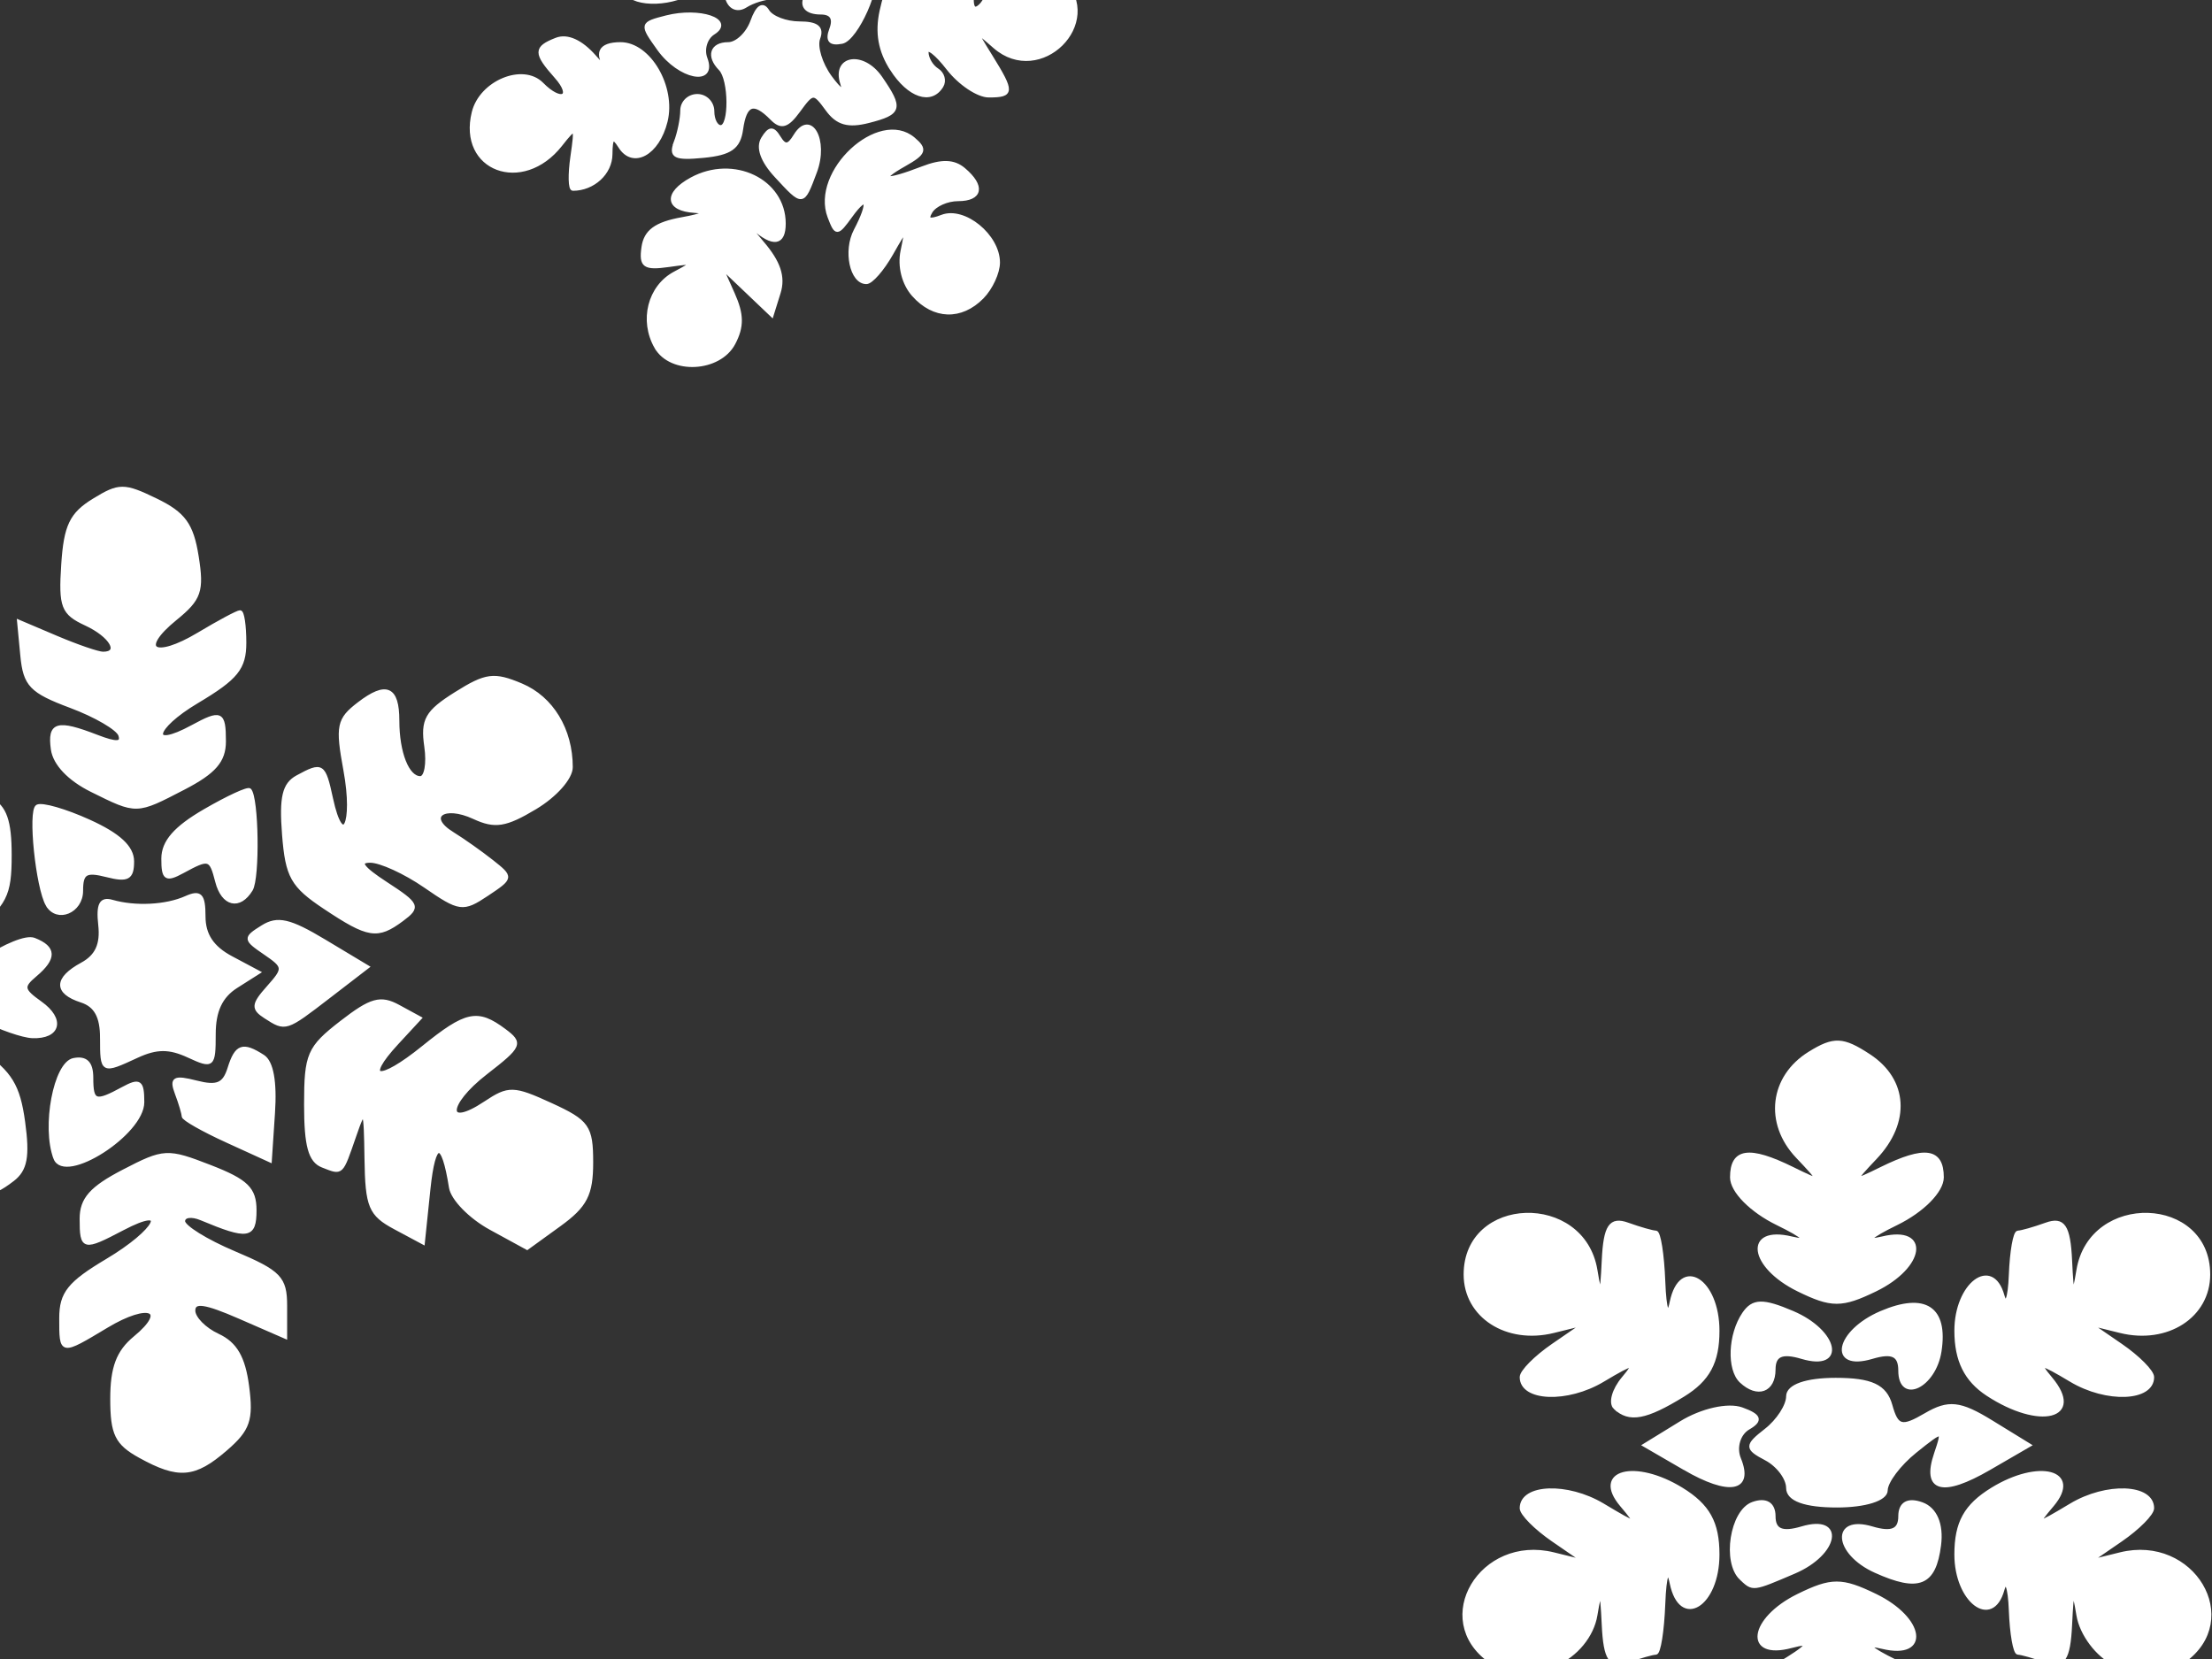 <?xml version="1.0"?><svg width="640" height="480" xmlns="http://www.w3.org/2000/svg">
 <rect width="100%" height="100%" fill="#333333" stroke="none"/>
 <title>snow_flakes</title>
 <g>
  <title>Layer 1</title>
  <g id="layer1">
   <path fill="#ffffff" d="m522.35,530.394c-11.173,-4.706 -12.175,-19.779 -2.028,-30.512c6.875,-7.272 6.82,-7.372 -1.762,-3.152c-21.06,10.356 -24.848,-2.798 -4.323,-15.011c9.23,-5.493 10.447,-7.11 4.057,-5.393c-13.435,3.61 -11.887,-7.872 1.98,-14.685c9.631,-4.731 12.597,-4.734 22.312,-0.024c13.914,6.746 15.503,18.195 2.077,14.965c-5.502,-1.324 -3.891,0.359 4.057,4.237c7.526,3.672 13.184,9.402 13.184,13.351c0,7.986 -4.99,8.715 -17.508,2.56c-8.581,-4.22 -8.637,-4.12 -1.762,3.152c16.328,17.271 1.443,39.663 -20.284,30.512zm-91.276,-49.817c-16.905,-12.033 -2.57,-36.13 18.408,-30.945l8.974,2.218l-9.128,-6.275c-5.02,-3.451 -9.128,-7.595 -9.128,-9.208c0,-6.545 13.269,-7.061 23.539,-0.917c10.349,6.192 10.643,6.192 5.416,0.002c-8.184,-9.692 3.876,-12.875 17.37,-4.586c7.731,4.749 10.47,9.694 10.47,18.9c0,14.694 -10.697,21.338 -13.393,8.317c-1.018,-4.917 -1.956,-2.487 -2.281,5.916c-0.304,7.845 -1.316,14.264 -2.249,14.264c-0.933,0 -4.584,1.039 -8.113,2.309c-5.006,1.801 -6.551,-0.498 -7.025,-10.46c-0.509,-10.704 -0.872,-11.161 -2.244,-2.827c-0.985,5.985 -5.663,11.662 -11.753,14.264c-12.025,5.137 -10.141,5.234 -18.862,-0.973zm180.743,0.744c-4.9,-2.219 -9.646,-8.522 -10.548,-14.006c-1.38,-8.394 -1.736,-7.952 -2.247,2.798c-0.474,9.962 -2.019,12.261 -7.025,10.46c-3.529,-1.27 -7.18,-2.309 -8.114,-2.309c-0.933,0 -1.908,-5.563 -2.167,-12.362c-0.259,-6.799 -1.286,-9.461 -2.283,-5.916c-3.12,11.099 -13.474,3.246 -13.474,-10.219c0,-9.206 2.739,-14.151 10.47,-18.9c13.494,-8.29 25.555,-5.106 17.37,4.586c-5.227,6.19 -4.933,6.19 5.416,-0.002c10.27,-6.145 23.539,-5.628 23.539,0.917c0,1.613 -4.107,5.757 -9.128,9.208l-9.128,6.275l8.974,-2.218c20.979,-5.185 35.314,18.913 18.409,30.945c-8.363,5.952 -8.553,5.959 -20.064,0.744zm-108.06,-24.61c-5.039,-4.725 -2.74,-19.46 3.381,-21.662c3.781,-1.36 6.085,0.023 6.085,3.653c0,4.111 2.404,5.127 8.113,3.428c12.198,-3.63 10.277,7.364 -2.219,12.702c-12.117,5.176 -11.874,5.147 -15.36,1.878zm38.877,-2.121c-11.644,-5.246 -12.509,-15.88 -1.014,-12.459c5.71,1.699 8.113,0.684 8.113,-3.428c0,-3.721 2.289,-5.019 6.305,-3.574c3.944,1.419 5.843,5.893 5.071,11.949c-1.445,11.342 -5.928,13.165 -18.475,7.512zm-25.354,-24.062c0,-2.825 -2.854,-6.633 -6.341,-8.464c-5.751,-3.018 -5.751,-3.787 0,-8.262c3.488,-2.714 6.341,-7.121 6.341,-9.794c0,-2.993 5.312,-4.859 13.831,-4.859c10.32,0 14.359,1.89 15.908,7.446c1.783,6.391 3.214,6.78 10.111,2.741c6.634,-3.885 9.95,-3.528 19.027,2.049l10.992,6.753l-11.609,6.73c-13.561,7.862 -19.056,6.36 -15.472,-4.228c2.469,-7.294 2.278,-7.318 -5.92,-0.736c-4.659,3.74 -8.472,8.817 -8.472,11.281c0,2.584 -6.009,4.48 -14.198,4.48c-9.217,0 -14.198,-1.802 -14.198,-5.136zm-29.864,-5.66l-11.609,-6.73l10.563,-6.49c5.994,-3.682 13.599,-5.397 17.58,-3.965c5.242,1.886 5.728,3.272 1.922,5.477c-2.802,1.624 -3.996,5.638 -2.652,8.92c3.723,9.096 -2.907,10.265 -15.805,2.788zm-20.134,-17.572c-1.468,-1.377 -0.403,-5.198 2.367,-8.493c4.165,-4.954 3.144,-4.858 -5.908,0.558c-10.27,6.145 -23.539,5.628 -23.539,-0.917c0,-1.613 4.107,-5.756 9.128,-9.208l9.128,-6.275l-8.974,2.218c-13.536,3.346 -25.508,-4.37 -25.508,-16.441c0,-22.337 34.057,-23.433 37.715,-1.214c1.372,8.334 1.735,7.877 2.244,-2.827c0.474,-9.962 2.019,-12.261 7.025,-10.46c3.529,1.27 7.18,2.309 8.113,2.309c0.933,0 1.945,6.419 2.249,14.264c0.325,8.402 1.263,10.833 2.281,5.916c2.696,-13.02 13.393,-6.377 13.393,8.317c0,9.055 -2.737,14.15 -9.999,18.611c-10.835,6.657 -15.566,7.53 -19.715,3.64zm107.806,-3.866c-6.308,-4.126 -9.128,-9.814 -9.128,-18.412c0,-13.442 10.358,-21.277 13.474,-10.192c0.997,3.545 2.024,0.883 2.283,-5.916c0.259,-6.799 1.234,-12.362 2.167,-12.362c0.933,0 4.584,-1.039 8.114,-2.309c5.006,-1.801 6.55,0.498 7.025,10.46c0.51,10.704 0.873,11.161 2.245,2.827c3.658,-22.219 37.715,-21.123 37.715,1.214c0,12.07 -11.971,19.786 -25.508,16.441l-8.974,-2.218l9.128,6.275c5.02,3.451 9.128,7.595 9.128,9.208c0,6.545 -13.269,7.061 -23.539,0.917c-9.052,-5.416 -10.073,-5.512 -5.908,-0.558c9.515,11.317 -3.095,14.519 -18.22,4.626zm-71.331,-3.774c-3.692,-3.462 -3.297,-13.522 0.768,-19.53c2.676,-3.955 5.515,-4.023 14.136,-0.34c12.822,5.478 15.129,16.603 2.675,12.897c-5.758,-1.713 -8.113,-0.683 -8.113,3.547c0,6.159 -4.726,7.87 -9.466,3.426zm45.976,-3.109c0,-4.548 -2.237,-5.613 -8.113,-3.864c-12.438,3.701 -10.155,-7.416 2.646,-12.884c12.724,-5.436 18.924,-1.344 16.967,11.197c-1.575,10.093 -11.5,14.885 -11.5,5.552zm-29.46,-23.375c-13.838,-6.798 -15.343,-18.156 -1.98,-14.941c5.502,1.324 3.891,-0.359 -4.057,-4.237c-7.526,-3.673 -13.184,-9.402 -13.184,-13.351c0,-7.986 4.99,-8.715 17.508,-2.56c8.698,4.277 8.724,4.212 1.436,-3.49c-9.124,-9.642 -7.534,-22.992 3.557,-29.859c7.063,-4.373 9.636,-4.264 17.241,0.731c10.758,7.065 11.518,19.23 1.84,29.466c-6.875,7.273 -6.82,7.372 1.762,3.152c12.518,-6.155 17.508,-5.426 17.508,2.56c0,3.949 -5.658,9.678 -13.184,13.351c-7.948,3.878 -9.559,5.561 -4.057,4.237c13.426,-3.23 11.836,8.219 -2.077,14.965c-9.715,4.711 -12.681,4.707 -22.312,-0.024z" id="path1385" stroke="#ffffff"/>
   <path fill="#ffffff" d="m40.514,421.358c-6.798,-3.749 -8.117,-6.454 -8.117,-16.65c0,-9.003 1.73,-13.599 6.641,-17.647c9.958,-8.206 4.007,-10.658 -8.16,-3.361c-13.407,8.04 -13.24,8.069 -13.24,-2.343c0,-7.157 2.375,-10.13 13.283,-16.627c14.617,-8.707 18.505,-16.558 4.574,-9.236c-11.419,6.002 -11.953,5.874 -11.953,-2.862c0,-5.698 2.854,-8.919 12.189,-13.76c11.741,-6.088 12.663,-6.136 25.09,-1.313c10.543,4.092 12.9,6.397 12.9,12.61c0,7.77 -1.976,8.079 -15.496,2.421c-2.841,-1.189 -5.166,-0.847 -5.166,0.76c0,1.607 6.641,5.727 14.759,9.155c13.098,5.533 14.759,7.253 14.759,15.294l0,9.06l-13.283,-5.787c-9.976,-4.346 -13.283,-4.813 -13.283,-1.875c0,2.152 3.164,5.377 7.03,7.168c5.1,2.362 7.444,6.407 8.538,14.732c1.278,9.726 0.318,12.504 -6.292,18.212c-9.063,7.826 -13.613,8.202 -24.772,2.049zm-106.262,-54.003c-6.715,-3.703 -8.117,-6.497 -8.117,-16.176c0,-9.643 1.598,-12.857 9.089,-18.279c7.601,-5.501 10.281,-6.026 16.373,-3.204c17.017,7.881 17.442,1.531 0.553,-8.275c-11.526,-6.693 -11.96,-7.41 -6.792,-11.251c7.515,-5.585 13.132,-5.133 23.577,1.898c11.986,8.069 20.212,7.707 9.495,-0.418c-6.505,-4.932 -7.505,-7.097 -4.804,-10.406c4.77,-5.842 8.603,-5.262 20.777,3.147c8.621,5.954 10.935,9.742 12.372,20.251c1.366,9.988 0.66,13.78 -3.104,16.677c-7.184,5.53 -9.647,4.618 -9.647,-3.573c0,-4.028 -1.505,-8.269 -3.344,-9.424c-2.424,-1.523 -2.787,2.429 -1.319,14.374c1.88,15.296 1.505,16.821 -5.238,21.312c-6.506,4.333 -7.446,4.354 -9.012,0.204c-0.962,-2.548 -1.749,-8.573 -1.749,-13.388c0,-5.274 -1.557,-8.755 -3.916,-8.755c-2.632,0 -3.509,2.82 -2.675,8.596c0.994,6.884 -0.521,9.871 -7.608,15.001c-10.352,7.492 -13.944,7.736 -24.911,1.689l0,0zm180.054,-12.13c-7.213,-3.862 -8.143,-6.09 -8.35,-20.001c-0.22,-14.792 -0.405,-15.159 -3.356,-6.655c-3.946,11.372 -3.537,10.987 -9.271,8.75c-3.651,-1.424 -4.85,-5.805 -4.85,-17.715c0,-14.548 0.83,-16.467 10.295,-23.805c8.596,-6.664 11.321,-7.423 16.512,-4.6l6.217,3.382l-6.685,7.232c-9.983,10.801 -5.221,11.616 7.557,1.294c12.53,-10.121 15.731,-10.804 23.517,-5.017c5.072,3.77 4.739,4.543 -5.311,12.334c-11.777,9.13 -11.944,16.525 -0.196,8.701c6.8,-4.529 8.161,-4.494 19.032,0.489c10.647,4.88 11.708,6.394 11.708,16.707c0,9.298 -1.676,12.554 -9.304,18.075l-9.304,6.734l-10.585,-5.78c-5.822,-3.179 -11.011,-8.48 -11.531,-11.78c-2.23,-14.152 -4.868,-13.945 -6.369,0.5l-1.611,15.501l-8.117,-4.346zm-98.358,-20.139c-3.433,-9.094 0.032,-27.434 5.379,-28.464c3.573,-0.688 5.165,0.922 5.165,5.225c0,7.08 1.077,7.451 9.049,3.115c4.892,-2.661 5.709,-2.096 5.709,3.948c0,9.049 -22.551,23.466 -25.303,16.176zm49.654,-4.997c-6.9,-3.15 -12.545,-6.357 -12.545,-7.128c0,-0.771 -0.883,-3.739 -1.961,-6.596c-1.646,-4.359 -0.728,-4.88 5.703,-3.24c6.047,1.543 8.06,0.688 9.539,-4.051c2.049,-6.561 3.899,-7.208 9.775,-3.42c2.523,1.626 3.55,7.308 2.952,16.328l-0.918,13.833l-12.545,-5.727zm-36.158,-29.819c0,-6.163 -1.768,-9.369 -5.903,-10.703c-7.581,-2.445 -7.512,-6.414 0.185,-10.601c4.278,-2.327 5.823,-5.703 5.198,-11.356c-0.658,-5.943 0.258,-7.714 3.505,-6.781c6.711,1.929 15.636,1.472 21.368,-1.093c4.171,-1.867 5.165,-0.825 5.165,5.414c0,5.335 2.453,9.032 7.928,11.948l7.928,4.222l-6.452,4.096c-4.477,2.842 -6.452,7.069 -6.452,13.81c0,9.273 -0.335,9.559 -7.379,6.297c-5.542,-2.566 -9.251,-2.55 -14.897,0.064c-10.167,4.708 -10.192,4.695 -10.192,-5.317zm-34.683,-5.439c-5.276,-2.669 -9.593,-5.889 -9.593,-7.156c0,-4.848 20.003,-17.678 24.703,-15.845c6.009,2.344 6.105,5.412 0.322,10.29c-3.966,3.346 -3.788,4.291 1.525,8.073c6.66,4.741 5.376,9.98 -2.373,9.682c-2.745,-0.106 -9.308,-2.376 -14.584,-5.045l-0,0zm82.027,-0.627c-3.713,-2.387 -3.599,-3.57 0.82,-8.533c4.891,-5.494 4.846,-5.956 -0.979,-9.934c-5.855,-3.998 -5.884,-4.313 -0.684,-7.565c4.365,-2.731 7.863,-1.93 17.903,4.096l12.478,7.49l-11.138,8.571c-12.578,9.679 -12.514,9.659 -18.4,5.875zm-104.412,-18.519c-5.155,-3.047 -5.096,-3.54 1.242,-10.397c9.8,-10.602 5.404,-11.491 -6.345,-1.282c-11.277,9.799 -16.804,10.952 -24.627,5.138c-4.89,-3.635 -4.494,-4.53 5.395,-12.196c11.748,-9.108 11.73,-16.765 -0.022,-8.939c-6.8,4.529 -8.161,4.494 -19.032,-0.489c-10.647,-4.88 -11.708,-6.394 -11.708,-16.707c0,-9.236 1.683,-12.559 9.068,-17.904c8.896,-6.438 9.288,-6.462 20.662,-1.249c9.47,4.341 11.594,6.847 11.594,13.682c0,4.602 1.328,9.202 2.952,10.222c1.797,1.129 2.952,-3.302 2.952,-11.324c0,-15.916 1.443,-17.748 10.625,-13.495c6.177,2.86 7.085,5.312 7.085,19.123c0,8.713 1.328,16.677 2.952,17.696c1.757,1.104 2.952,-2.469 2.952,-8.823c0,-11.661 0.604,-12.166 9.049,-7.572c4.311,2.345 5.709,6.325 5.709,16.249c0,11.69 -1.271,14.166 -11.494,22.396c-13.03,10.489 -11.825,10.117 -19.008,5.872zm121.577,-13.141c-9.407,-6.267 -10.897,-8.92 -11.849,-21.097c-0.845,-10.8 0.036,-14.541 3.924,-16.656c7.241,-3.939 7.684,-3.654 9.835,6.299c3.194,14.78 6.857,7.311 4.01,-8.177c-2.373,-12.91 -1.996,-14.742 3.978,-19.322c7.911,-6.065 11.192,-4.628 11.192,4.903c0,9.33 2.863,16.569 6.554,16.569c1.634,0 2.382,-4.082 1.661,-9.071c-1.115,-7.723 0.168,-9.999 8.634,-15.317c8.73,-5.484 11.041,-5.784 18.933,-2.462c8.838,3.721 14.396,12.89 14.396,23.748c0,3.119 -4.497,8.205 -10.366,11.725c-8.581,5.146 -11.633,5.63 -17.723,2.809c-8.833,-4.091 -14.087,-0.162 -6.244,4.67c3.034,1.869 8.174,5.5 11.423,8.068c5.85,4.624 5.836,4.717 -1.426,9.553c-6.95,4.628 -7.887,4.502 -17.908,-2.419c-5.816,-4.017 -12.969,-7.281 -15.896,-7.253c-3.732,0.035 -2.35,1.985 4.628,6.525c9.275,6.035 9.587,6.744 4.601,10.45c-7.126,5.296 -9.702,4.887 -22.36,-3.546zm-80.229,-0.729c-2.907,-4.994 -5.197,-27.228 -2.937,-28.514c1.332,-0.758 8.067,1.18 14.967,4.306c8.656,3.922 12.545,7.527 12.545,11.628c0,4.842 -1.368,5.595 -7.379,4.061c-6.124,-1.562 -7.379,-0.806 -7.379,4.443c0,6.001 -7.003,8.909 -9.816,4.075zm49.044,-6.75c-1.782,-6.928 -2.243,-7.062 -9.904,-2.895c-4.872,2.65 -5.706,2.1 -5.687,-3.75c0.016,-4.866 3.517,-8.884 12.063,-13.846c6.622,-3.844 12.469,-6.545 12.992,-6c2.147,2.233 2.483,25.427 0.417,28.825c-3.365,5.534 -8.147,4.405 -9.881,-2.334zm-36.276,-26.412c-6.453,-3.2 -10.685,-7.65 -11.274,-11.857c-1.048,-7.482 1.295,-8.161 12.812,-3.71c5.685,2.197 7.518,2.088 6.703,-0.397c-0.617,-1.882 -7.041,-5.635 -14.274,-8.341c-11.493,-4.299 -13.27,-6.157 -14.086,-14.727l-0.934,-9.807l10.888,4.624c5.988,2.543 12.054,4.624 13.479,4.624c5.322,0 2.329,-5.159 -4.949,-8.529c-6.716,-3.11 -7.442,-4.989 -6.641,-17.191c0.733,-11.172 2.373,-14.605 8.89,-18.607c7.376,-4.531 8.762,-4.534 18.021,-0.047c8.091,3.922 10.384,7.076 11.859,16.315c1.598,10.008 0.813,12.278 -6.214,17.988c-11.105,9.022 -6.226,12.23 6.758,4.444c5.844,-3.505 11.214,-6.372 11.933,-6.372c0.719,0 1.307,3.993 1.307,8.874c0,7.393 -2.301,10.244 -13.78,17.082c-12.915,7.693 -14.114,14.191 -1.336,7.24c8.322,-4.527 9.213,-4.116 9.213,4.245c0,5.646 -2.817,8.9 -11.689,13.501c-13.853,7.183 -13.524,7.175 -26.683,0.651z" id="path1559" stroke="#ffffff"/>
   <path fill="#ffffff" d="m189.827,100.454c-4.432,-7.733 -1.956,-17.495 5.434,-21.421c6.151,-3.268 6.059,-3.385 -1.787,-2.274c-7.026,0.995 -8.138,0.213 -7.379,-5.193c0.653,-4.651 3.675,-6.864 11.224,-8.22c6.337,-1.138 7.764,-2.008 3.69,-2.25c-8.15,-0.485 -8.615,-5.111 -0.932,-9.29c12.147,-6.607 26.759,0.427 26.759,12.881c0,5.964 -3.149,6.408 -8.958,1.264c-2.33,-2.063 -1.142,-0.152 2.64,4.245c4.861,5.652 6.28,9.904 4.842,14.507l-2.033,6.512l-7.36,-7.007l-7.36,-7.007l3.516,7.871c2.648,5.928 2.686,9.446 0.156,14.251c-4.172,7.923 -18.154,8.627 -22.451,1.13zm74.476,-15.111c-2.9,-3.257 -4.171,-8.261 -3.24,-12.751c1.487,-7.164 1.391,-7.138 -3.158,0.861c-2.58,4.538 -5.835,8.25 -7.233,8.25c-4.329,0 -6.255,-9.148 -3.163,-15.021c4.363,-8.285 3.562,-10.985 -1.276,-4.303c-4.017,5.548 -4.315,5.566 -6.291,0.382c-4.983,-13.069 14.362,-31.014 24.35,-22.589c3.632,3.064 3.249,4.175 -2.573,7.459c-8.298,4.68 -5.695,5.19 5.133,1.006c5.634,-2.177 9.109,-2.071 11.999,0.367c5.77,4.867 5.039,8.698 -1.661,8.698c-3.151,0 -6.69,1.58 -7.863,3.51c-1.469,2.416 -0.471,2.861 3.204,1.428c6.41,-2.5 16.292,5.576 16.292,13.314c0,2.927 -2.087,7.443 -4.638,10.036c-6.126,6.227 -13.99,5.971 -19.882,-0.646zm-39.767,-34.438c-4.035,-4.365 -5.407,-8.236 -3.835,-10.821c1.879,-3.09 2.961,-3.179 4.661,-0.383c1.698,2.792 2.787,2.698 4.674,-0.405c4.456,-7.329 9.268,1.253 5.84,10.417c-3.616,9.667 -3.515,9.657 -11.339,1.192zm-59.003,-5.562c1.299,-8.994 1.168,-9.126 -3.355,-3.399c-11.019,13.956 -29.271,7.131 -25.185,-9.417c2.165,-8.768 14.308,-13.799 19.809,-8.207c5.584,5.676 9.299,3.757 4.079,-2.106c-6.123,-6.877 -6.112,-8.394 0.079,-10.809c3.186,-1.243 7.151,0.546 11.069,4.992c3.358,3.811 5.108,5.618 3.891,4.015c-3.764,-4.953 -2.468,-7.713 3.622,-7.713c8.283,0 15.566,12.462 13.106,22.426c-2.315,9.374 -9.522,13.312 -13.29,7.263c-1.983,-3.184 -2.619,-2.646 -2.654,2.242c-0.038,5.451 -5.063,10.072 -10.953,10.072c-0.863,0 -0.961,-4.211 -0.218,-9.358zm29.913,-4.167c1.031,-2.731 1.875,-6.881 1.875,-9.221c0,-2.34 1.992,-4.255 4.428,-4.255c2.435,0 4.428,2.025 4.428,4.5c0,2.475 1.058,4.5 2.351,4.5c2.957,0 2.844,-13.723 -0.137,-16.752c-3.644,-3.702 -2.514,-7.249 2.309,-7.249c2.487,0 5.589,-2.931 6.893,-6.513c1.571,-4.316 3.091,-5.328 4.507,-3c1.175,1.932 5.337,3.513 9.249,3.513c5.009,0 6.625,1.29 5.466,4.361c-0.906,2.399 0.628,7.461 3.408,11.251c2.913,3.971 4.354,4.77 3.401,1.887c-2.563,-7.757 6.096,-9.078 11.176,-1.705c6.132,8.898 5.761,10.237 -3.493,12.598c-5.931,1.513 -9.034,0.626 -11.989,-3.425c-3.842,-5.266 -4.144,-5.252 -8.244,0.373c-3.303,4.531 -5.047,5.035 -7.787,2.25c-5.219,-5.304 -7.73,-4.401 -8.786,3.161c-0.732,5.24 -3.179,6.967 -10.935,7.721c-8.285,0.805 -9.672,0.122 -8.117,-3.996zm62.532,-21.169c-3.4,-5.275 -4.342,-10.555 -2.994,-16.793c1.647,-7.62 3.117,-8.875 9.048,-7.723c5.423,1.054 7.082,0.068 7.082,-4.208c0,-3.694 2.124,-5.584 6.272,-5.584c5.418,0 6.027,1.247 4.472,9.15c-1.117,5.675 -0.696,8.456 1.107,7.323c1.599,-1.004 2.907,-3.625 2.907,-5.824c0,-7.155 15.051,-8.684 21.45,-2.18c12.194,12.395 -6.4,30.832 -19.534,19.368c-6.102,-5.326 -6.104,-5.321 -1.063,2.809c6.385,10.299 6.326,11.356 -0.64,11.356c-3.129,0 -8.442,-3.557 -11.807,-7.905c-3.365,-4.348 -6.118,-6.453 -6.118,-4.677c0,1.775 1.35,4.076 3,5.112c1.65,1.036 2.236,3.141 1.302,4.677c-3.081,5.067 -9.448,2.913 -14.486,-4.901l0,0zm-67.378,-5.824c-5.161,-7.21 -5.125,-7.359 2.207,-9.23c9.607,-2.451 19.495,0.898 13.595,4.605c-2.22,1.395 -3.221,4.697 -2.224,7.339c2.923,7.742 -7.599,5.639 -13.578,-2.714zm49.848,-5.766c1.164,-3.085 0.139,-4.718 -2.962,-4.718c-8.63,0 -4.919,-8.215 4.583,-10.146c5.13,-1.043 9.735,-1.481 10.233,-0.974c2.655,2.699 -4.473,18.763 -8.693,19.589c-3.454,0.676 -4.406,-0.453 -3.162,-3.75zm-29.985,-8.511c-0.867,-2.295 -0.152,-7.978 1.587,-12.627l3.162,-8.454l7.346,7.014c7.691,7.344 8.168,13.305 1.075,13.44c-2.295,0.044 -5.843,1.142 -7.884,2.44c-2.216,1.41 -4.345,0.68 -5.286,-1.812zm-29.391,-2.233c-1.012,-1.664 1.234,-4.252 4.991,-5.752c5.546,-2.214 4.392,-2.632 -6.134,-2.225c-15.129,0.586 -19.285,-4.948 -7.106,-9.462l8.265,-3.063l-8.013,-0.237c-10.433,-0.308 -16.039,-10.081 -11.54,-20.117c6.458,-14.407 28.446,-4.811 25.183,10.991c-1.059,5.129 -0.096,4.238 3.15,-2.915c4.247,-9.359 5.101,-9.873 9.305,-5.6c3.725,3.786 3.959,5.977 1.198,11.221c-1.887,3.584 -2.786,8.129 -1.997,10.101c0.789,1.971 1.539,1.109 1.667,-1.916c0.129,-3.047 1.879,-4.908 3.923,-4.173c5.265,1.895 3.338,17.918 -2.694,22.401c-6.094,4.529 -17.638,4.956 -20.197,0.747zm45.531,-13.73c-6.858,-7.42 -5.919,-19.154 1.148,-14.334c2.087,1.423 1.407,0.346 -1.511,-2.393c-5.422,-5.092 -6.876,-11.922 -3.31,-15.547c1.097,-1.115 5.082,0.92 8.855,4.523c6.604,6.306 10.106,4.004 3.745,-2.462c-5.309,-5.396 -0.077,-18.323 8.278,-20.454c11.263,-2.873 19.759,6.533 15.7,17.384c-1.654,4.42 -4.953,8.037 -7.333,8.037c-2.38,0 -5.135,1.33 -6.123,2.955c-1.114,1.833 1.622,2.26 7.205,1.125c7.775,-1.581 9.002,-0.961 9.002,4.545c0,4.177 -1.862,6.375 -5.4,6.375c-3.661,0 -5.324,2.118 -5.166,6.575c0.18,5.057 -1.949,7.042 -9.221,8.593c-7.621,1.626 -10.7,0.671 -15.87,-4.923z" id="path1451" stroke="#ffffff"/>
   <path fill="#ffffff" d="m348.535,522.555c1.486,1.494 1.479,5.918 -0.015,9.832c-1.792,4.695 -0.918,5.998 2.571,3.831c3.134,-1.947 5.287,-0.525 5.287,3.492c0,3.727 -4.336,8.16 -9.635,9.851c-7.595,2.423 -8.313,3.931 -3.389,7.121c5.25,3.402 5.166,4.759 -0.533,8.52c-3.728,2.461 -9.103,4.505 -11.944,4.543c-2.841,0.038 -6.336,3.136 -7.767,6.884c-3.491,9.147 12.196,9.103 19.757,-0.056c4.314,-5.226 7.151,-5.637 11.851,-1.715c4.636,3.868 7.872,3.743 12.958,-0.5c3.728,-3.111 6.779,-4.383 6.779,-2.828c0,7.779 1.15,9.928 7.099,13.276c8.353,4.699 8.146,9.998 -0.935,23.931c-6.797,10.429 -8.027,10.766 -15.258,4.187c-7.173,-6.526 -8.122,-6.484 -10.778,0.473c-2.698,7.069 -3.512,7.083 -11.082,0.196c-4.493,-4.088 -11.818,-7.433 -16.276,-7.433c-6.693,0 -7.125,1.188 -2.48,6.814c3.094,3.748 8.307,6.815 11.584,6.815c8.641,0 13.147,9.494 6.474,13.641c-4.078,2.534 -2.959,4.412 3.94,6.613c9.422,3.006 13.578,11.549 5.618,11.549c-2.209,0 -3.734,3.574 -3.389,7.941c0.486,6.151 -3.314,8.163 -16.851,8.921c-17.327,0.971 -17.457,0.853 -14.993,-13.62c1.367,-8.03 1.437,-12.045 0.155,-8.921c-4.56,11.112 -10.615,5.434 -10.615,-9.954c0,-8.598 -2.034,-16.896 -4.519,-18.441c-4.915,-3.054 -5.956,1.986 -4.59,22.223c0.72,10.673 -0.555,12.581 -6.802,10.171c-6.34,-2.446 -7.197,-0.997 -4.888,8.253c2.633,10.547 1.782,11.163 -14.184,10.273c-11.667,-0.65 -16.985,-3.08 -16.985,-7.761c0,-3.748 -3.022,-8.719 -6.715,-11.048c-5.405,-3.407 -4.083,-5.362 6.779,-10.017c7.422,-3.181 10.952,-5.877 7.845,-5.989c-9.794,-0.355 -6.128,-9.332 5.649,-13.834c6.214,-2.375 11.298,-6.413 11.298,-8.974c0,-6.993 -11.672,-5.599 -18.076,2.159c-7.411,8.978 -13.557,8.659 -13.557,-0.704c0,-6.944 -0.643,-6.933 -8.424,0.145c-7.975,7.256 -8.842,7.022 -16.284,-4.396c-7.528,-11.551 -6.263,-20.534 5.324,-37.799c0.688,-1.026 5.331,1.847 10.318,6.383c8.144,7.409 9.066,7.483 9.066,0.729c0,-9.363 6.146,-9.682 13.557,-0.704c3.094,3.748 9.952,6.747 15.24,6.663c9.597,-0.151 9.596,-0.167 -0.614,-8.728c-5.626,-4.717 -12.743,-9.604 -15.817,-10.861c-4.202,-1.717 -3.965,-3.42 0.955,-6.861c5.254,-3.676 4.103,-5.192 -5.846,-7.703c-11.135,-2.809 -15.025,-14.75 -4.053,-12.442c2.504,0.527 4.283,-2.536 3.954,-6.806c-0.455,-5.902 3.475,-7.992 16.387,-8.719c15.968,-0.898 16.817,-0.283 14.184,10.265c-2.305,9.234 -1.446,10.697 4.853,8.267c6.394,-2.467 7.407,-0.492 6.151,11.992c-0.911,9.065 0.72,15.718 4.146,16.909c3.832,1.333 5.649,-3.272 5.649,-14.315c0,-16.032 5.817,-21.706 10.868,-10.6c1.421,3.123 1.428,-0.966 0.018,-9.086c-2.481,-14.278 -2.056,-14.765 12.857,-14.765c8.482,0 16.638,1.222 18.124,2.716z" id="path1381" stroke="#ffffff"/>
  </g>
 </g>
</svg>